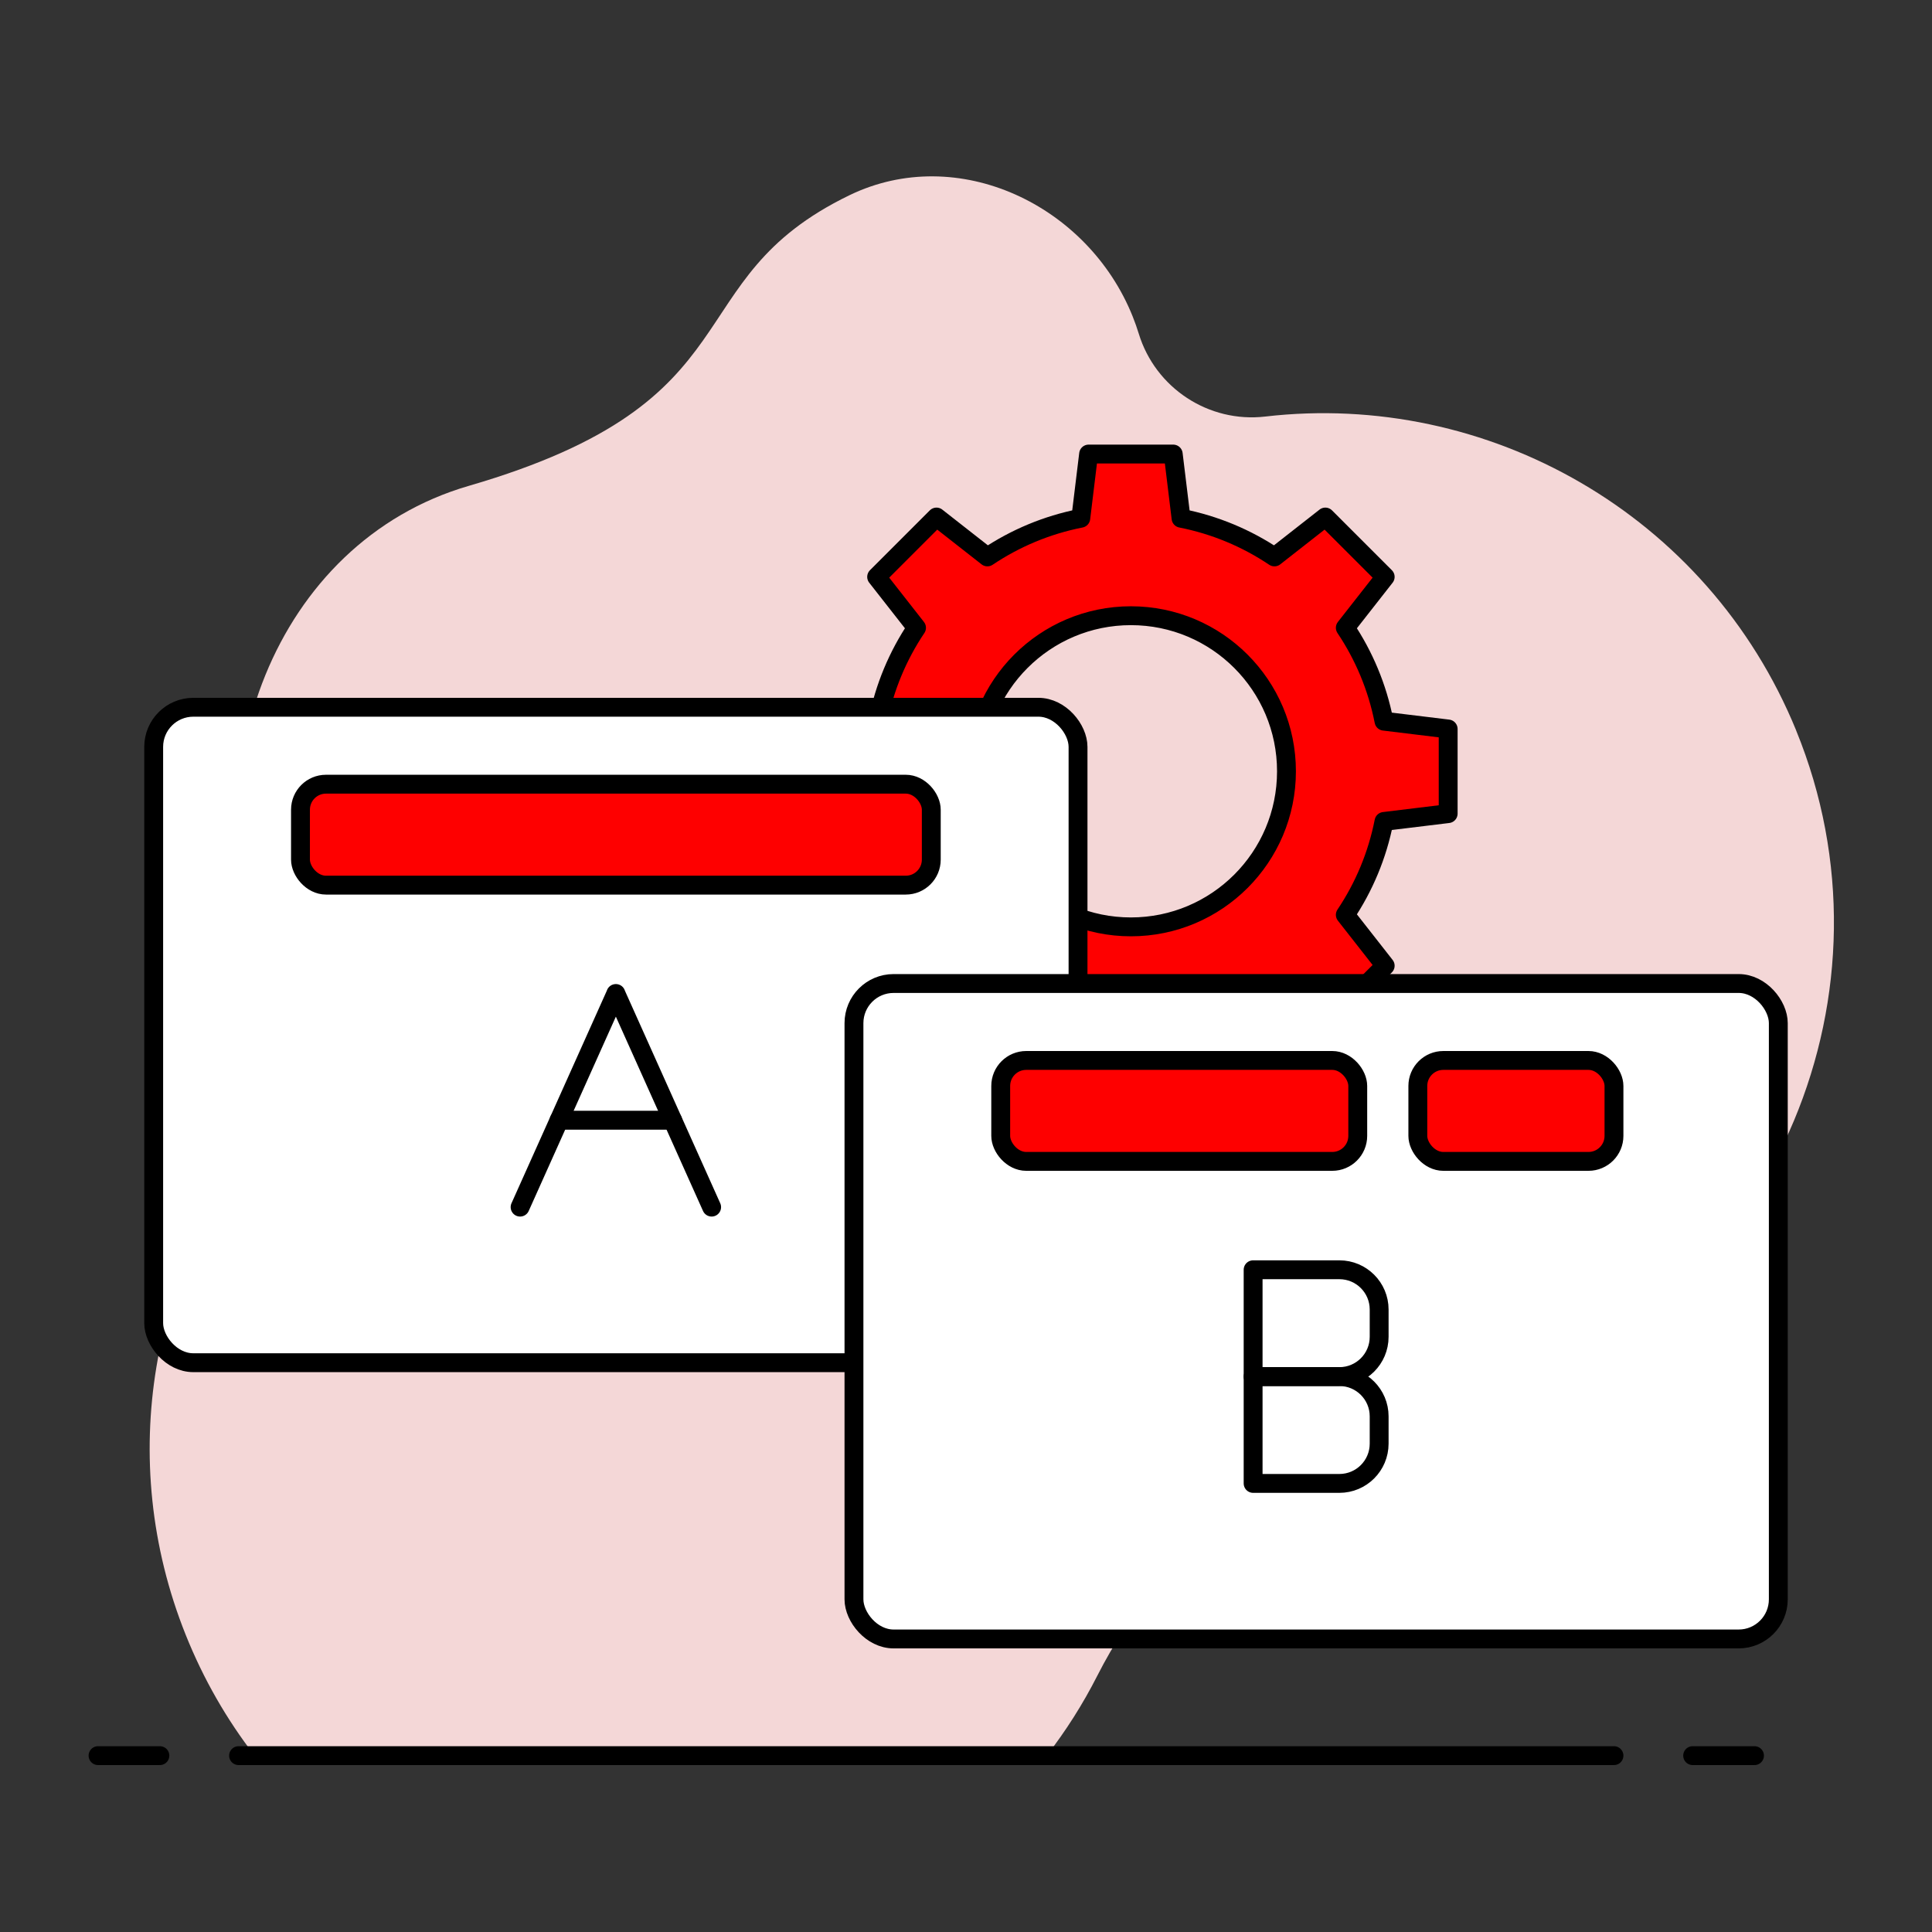 <?xml version="1.0" encoding="UTF-8"?><svg id="Layer_1" xmlns="http://www.w3.org/2000/svg" viewBox="0 0 512 512"><rect x="0" y="0" width="512" height="512" fill="#333333" stroke="none"/><defs><style>.cls-1{fill:none;stroke:#000;stroke-linecap:round;stroke-linejoin:round;stroke-width:5px;}.cls-2{fill:#f4d7d7;}.cls-2,.cls-3,.cls-4{stroke-width:0px;}.cls-3{fill:#fff;}.cls-4{fill:#fe0000;}</style></defs><path class="cls-2" d="m475.99,193.54c-23.45-57.32-81.87-89.97-140.68-83.15-14.97,1.74-29.1-7.53-33.52-21.94-.47-1.53-1-3.05-1.61-4.56-11.84-29.6-46.35-46.04-75.05-32.16-46.84,22.67-23.12,54.41-100.9,77.03-51.56,14.99-74.1,76.53-54.15,126.39,1.17,2.93,2.47,5.78,3.89,8.53,5.96,11.57,4.53,25.47-3.76,35.5-29.97,36.24-39.71,87.3-21.01,134.03,4.71,11.78,10.91,22.51,18.29,32.06h209.89c5.13-6.63,9.62-13.71,13.4-21.15,17.37-34.16,48.86-59.13,86.43-66.65,8.37-1.68,16.71-4.17,24.91-7.53,68.82-28.2,102.03-107.56,73.86-176.4Zm-234.61-28.28c-.59-.89-1.2-1.76-1.82-2.62,1.18.15,2.36.25,3.54.33-.58.76-1.16,1.52-1.73,2.3Z"/><path class="cls-4" d="m383.78,215.62v-22.43l-17.01-2.07c-1.77-9.01-5.31-17.39-10.25-24.75l10.57-13.49-15.86-15.86-13.49,10.57c-7.36-4.94-15.74-8.48-24.75-10.25l-2.07-17.01h-22.43l-2.07,17.01c-9.01,1.77-17.39,5.31-24.75,10.25l-13.49-10.57-15.86,15.86,10.57,13.49c-4.94,7.36-8.48,15.74-10.25,24.75l-17.01,2.07v22.43l17.01,2.07c1.77,9.01,5.31,17.39,10.25,24.75l-10.57,13.49,15.86,15.86,13.49-10.57c7.36,4.94,15.74,8.48,24.75,10.25l2.07,17.01h22.43l2.07-17.01c9.01-1.77,17.39-5.31,24.75-10.25l13.49,10.57,15.86-15.86-10.57-13.49c4.94-7.36,8.48-15.74,10.25-24.75l17.01-2.07Zm-84.08,30.01c-22.77,0-41.23-18.46-41.23-41.23s18.46-41.23,41.23-41.23,41.23,18.46,41.23,41.23-18.46,41.23-41.23,41.23Z"/><path class="cls-1" d="m383.78,215.62v-22.43l-17.01-2.07c-1.77-9.01-5.31-17.39-10.25-24.75l10.57-13.49-15.86-15.86-13.49,10.57c-7.36-4.94-15.74-8.48-24.75-10.25l-2.07-17.01h-22.43l-2.07,17.01c-9.01,1.77-17.39,5.31-24.75,10.25l-13.49-10.57-15.86,15.86,10.57,13.49c-4.94,7.36-8.48,15.74-10.25,24.75l-17.01,2.07v22.43l17.01,2.07c1.77,9.01,5.31,17.39,10.25,24.75l-10.57,13.49,15.86,15.86,13.49-10.57c7.36,4.94,15.74,8.48,24.75,10.25l2.07,17.01h22.43l2.07-17.01c9.01-1.77,17.39-5.31,24.75-10.25l13.49,10.57,15.86-15.86-10.57-13.49c4.94-7.36,8.48-15.74,10.25-24.75l17.01-2.07Zm-84.08,30.01c-22.77,0-41.23-18.46-41.23-41.23s18.46-41.23,41.23-41.23,41.23,18.46,41.23,41.23-18.46,41.23-41.23,41.23Z"/><line class="cls-1" x1="63.22" y1="465.26" x2="427.72" y2="465.26"/><line class="cls-1" x1="42.37" y1="465.26" x2="25.98" y2="465.26"/><line class="cls-1" x1="464.96" y1="465.26" x2="448.57" y2="465.26"/><rect class="cls-3" x="40.73" y="187.43" width="244.96" height="173.7" rx="10.5" ry="10.5"/><rect class="cls-1" x="40.73" y="187.43" width="244.96" height="173.7" rx="10.5" ry="10.5"/><polyline class="cls-1" points="188.59 319.9 163.2 263.29 163.22 263.29 137.83 319.9"/><line class="cls-1" x1="148.16" y1="296.87" x2="178.26" y2="296.87"/><rect class="cls-4" x="79.63" y="207.82" width="167.17" height="26.75" rx="6.76" ry="6.76"/><rect class="cls-1" x="79.63" y="207.82" width="167.17" height="26.75" rx="6.76" ry="6.76"/><rect class="cls-3" x="226.31" y="260.64" width="244.96" height="173.7" rx="10.5" ry="10.5"/><rect class="cls-1" x="226.31" y="260.64" width="244.96" height="173.7" rx="10.5" ry="10.5"/><rect class="cls-4" x="265.2" y="281.03" width="94.62" height="26.75" rx="6.76" ry="6.76"/><rect class="cls-1" x="265.2" y="281.03" width="94.62" height="26.75" rx="6.76" ry="6.76"/><rect class="cls-4" x="375.74" y="281.03" width="51.98" height="26.75" rx="6.76" ry="6.76"/><rect class="cls-1" x="375.74" y="281.03" width="51.98" height="26.75" rx="6.76" ry="6.76"/><path class="cls-1" d="m332.09,336.5h22.86c5.82,0,10.54,4.72,10.54,10.54v7.23c0,5.82-4.72,10.54-10.54,10.54h-22.86v-28.31h0Z"/><path class="cls-1" d="m332.09,364.81h22.86c5.82,0,10.54,4.72,10.54,10.54v7.23c0,5.82-4.72,10.54-10.54,10.54h-22.86v-28.31h0Z"/></svg>
